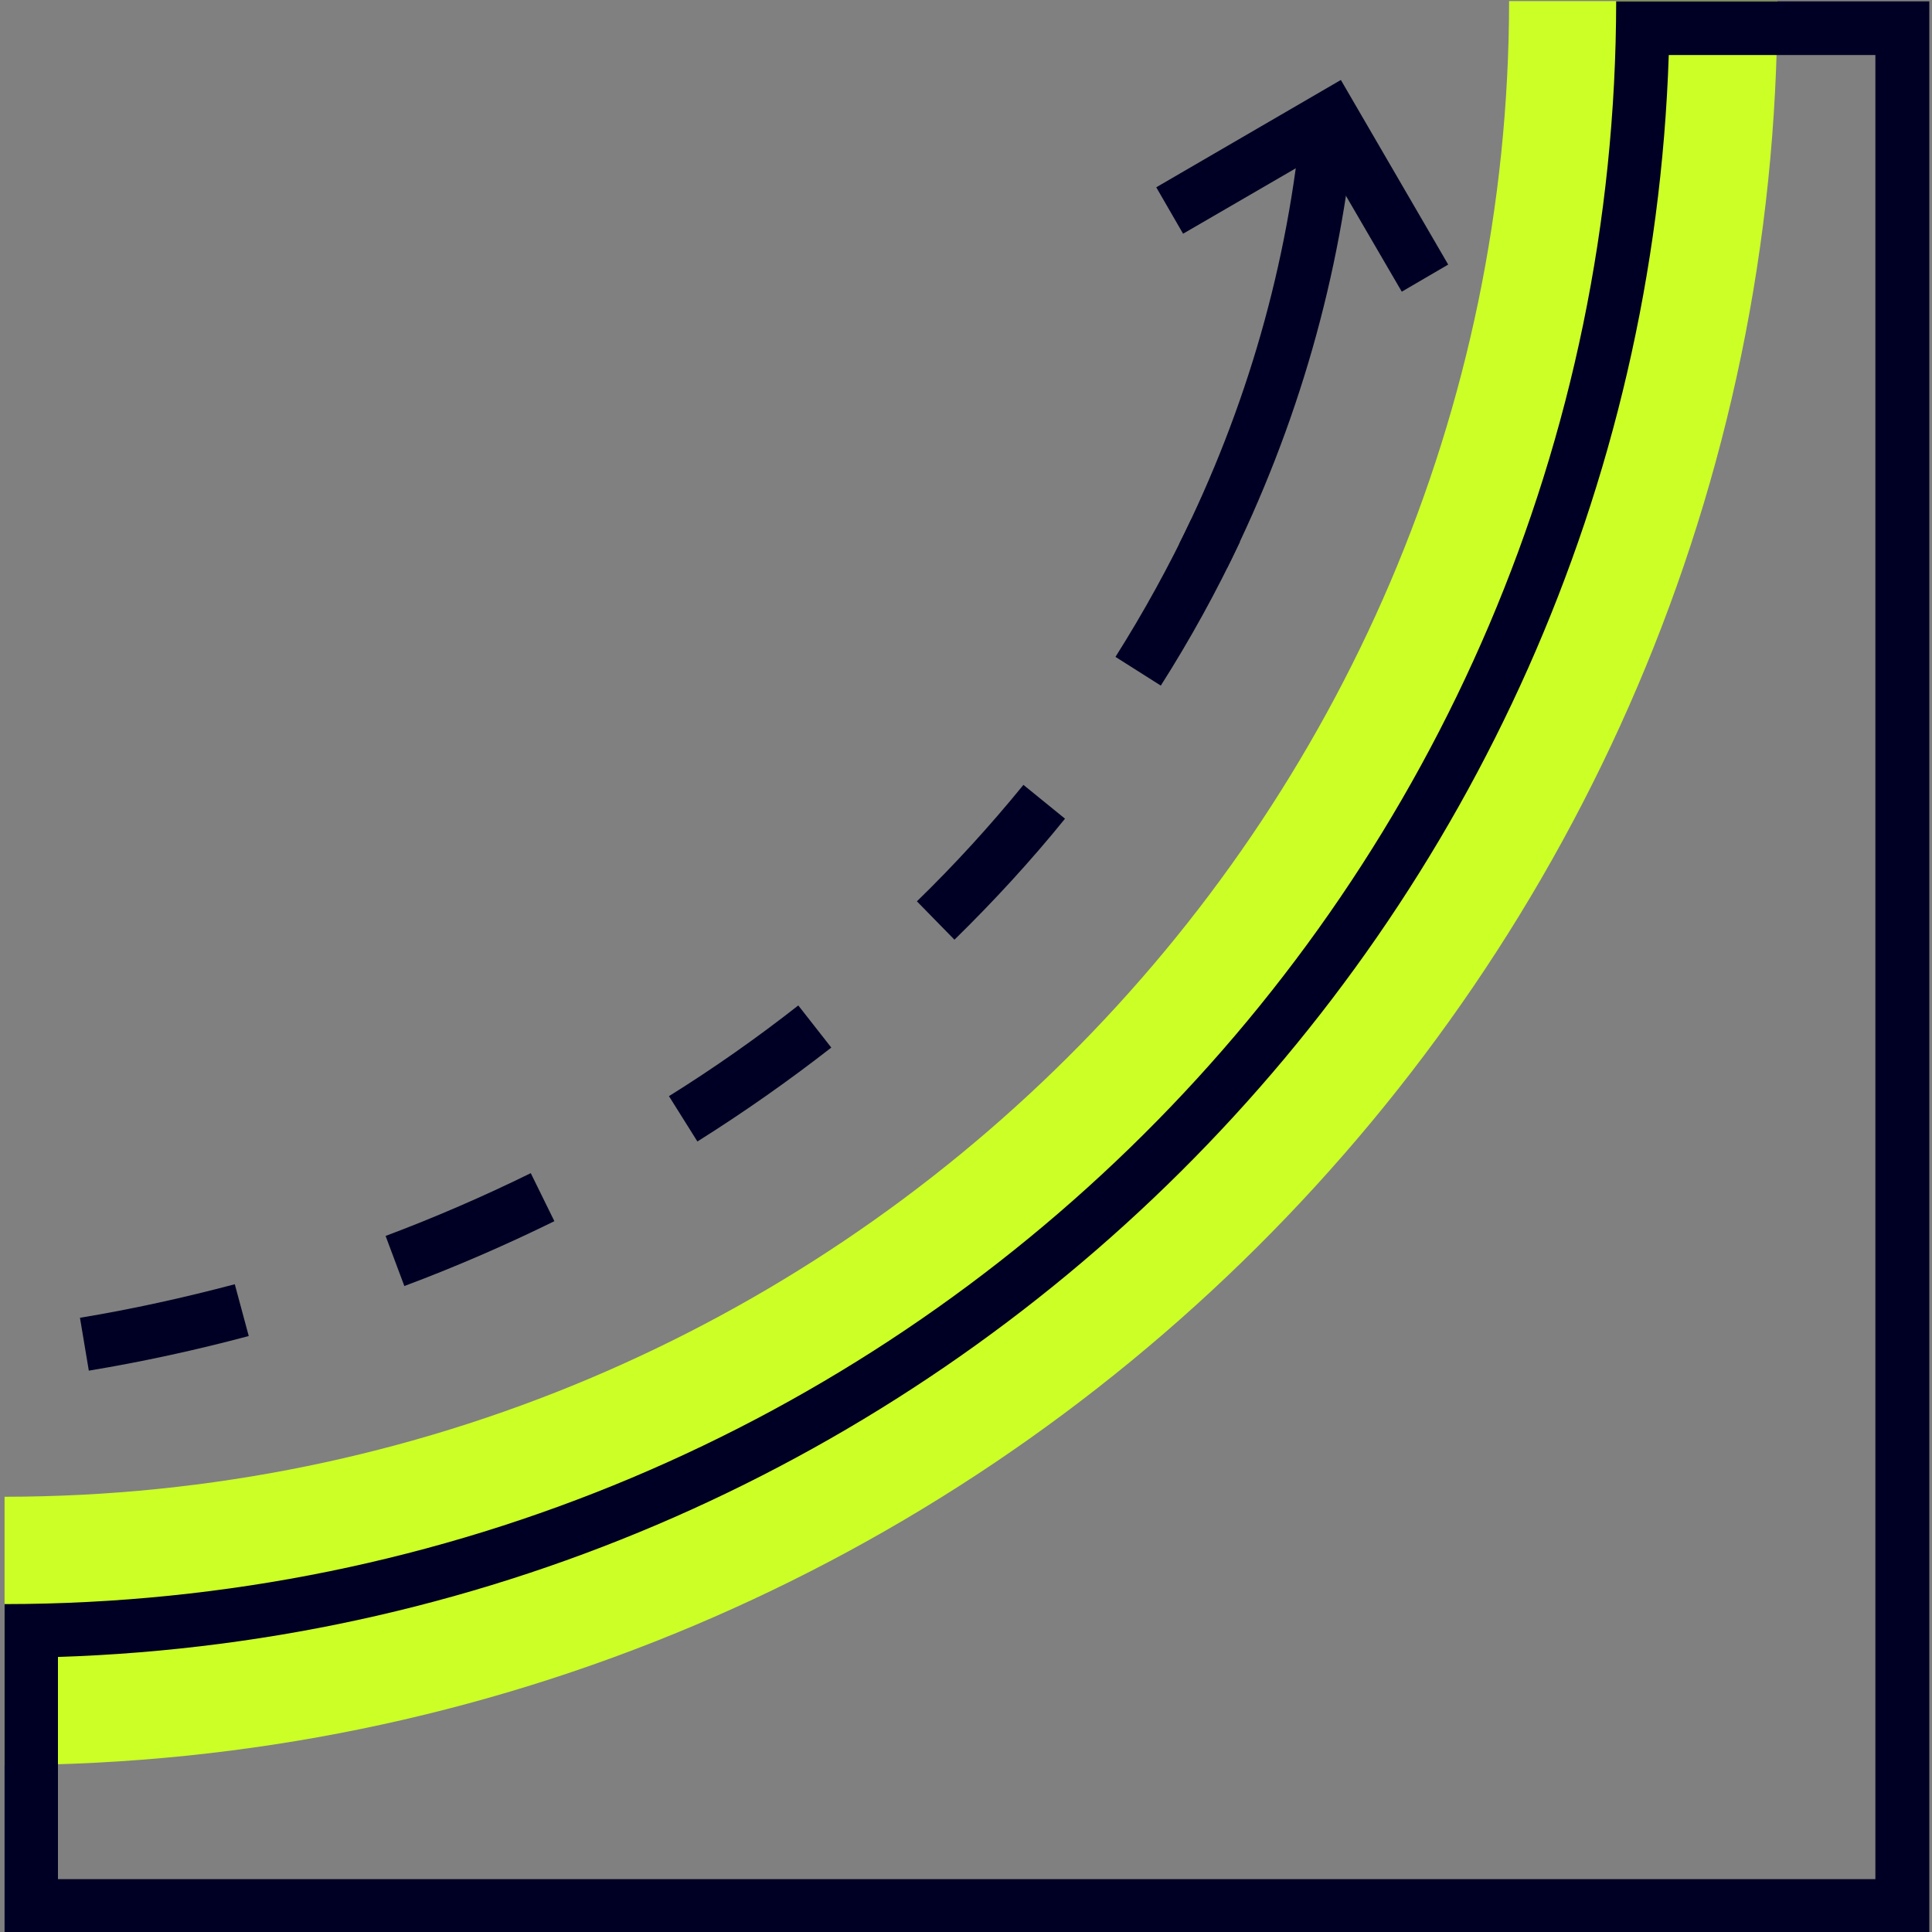 <?xml version="1.0" encoding="UTF-8"?>
<svg id="Ebene_1" data-name="Ebene 1" xmlns="http://www.w3.org/2000/svg" viewBox="0 0 72 72">
  <rect x="0" y="0" width="72" height="72" fill="#808080" stroke="none"/>
  <defs>
    <style>
      .cls-1 {
        fill: #000024;
      }

      .cls-2 {
        fill: #ccff26;
      }
    </style>
  </defs>
  <path class="cls-2" d="M.17,65.78v-10c30.88-.02,56.04-25.03,56.07-55.74h10c-.03,36.22-29.67,65.71-66.07,65.74Z"/>
  <polygon class="cls-1" points="52.24 10.87 49.24 5.72 44.09 8.71 43.09 6.98 49.97 2.98 53.97 9.86 52.24 10.87"/>
  <path class="cls-1" d="M3.31,51.08l-.33-1.97c1.94-.32,3.88-.75,5.77-1.25l.52,1.93c-1.95.52-3.96.96-5.96,1.29ZM15.07,47.93l-.7-1.87c1.84-.69,3.66-1.48,5.41-2.34l.88,1.79c-1.81.89-3.7,1.71-5.6,2.42ZM25.99,42.54l-1.06-1.69c1.67-1.04,3.29-2.18,4.82-3.38l1.23,1.57c-1.59,1.24-3.27,2.42-4.99,3.5ZM35.57,35.02l-1.4-1.43c1.41-1.37,2.74-2.83,3.97-4.34l1.55,1.26c-1.27,1.57-2.66,3.08-4.12,4.51ZM43.26,25.55l-1.69-1.07c1.05-1.66,2-3.39,2.83-5.14l1.81.85c-.86,1.83-1.85,3.63-2.95,5.36Z"/>
  <path class="cls-1" d="M69.89,2.05v67.98H2.16v-8.28c32.61-1.06,58.96-27.27,60.03-59.7h7.7M71.89.05h-11.66c-.03,32.98-26.91,59.71-60.06,59.73v12.25h71.73V.05h0Z"/>
  <path class="cls-1" d="M45.73,21.17l-1.79-.89c2.53-5.08,4.07-10.47,4.58-16.02l1.99.18c-.53,5.8-2.14,11.43-4.78,16.73Z"/>
</svg>